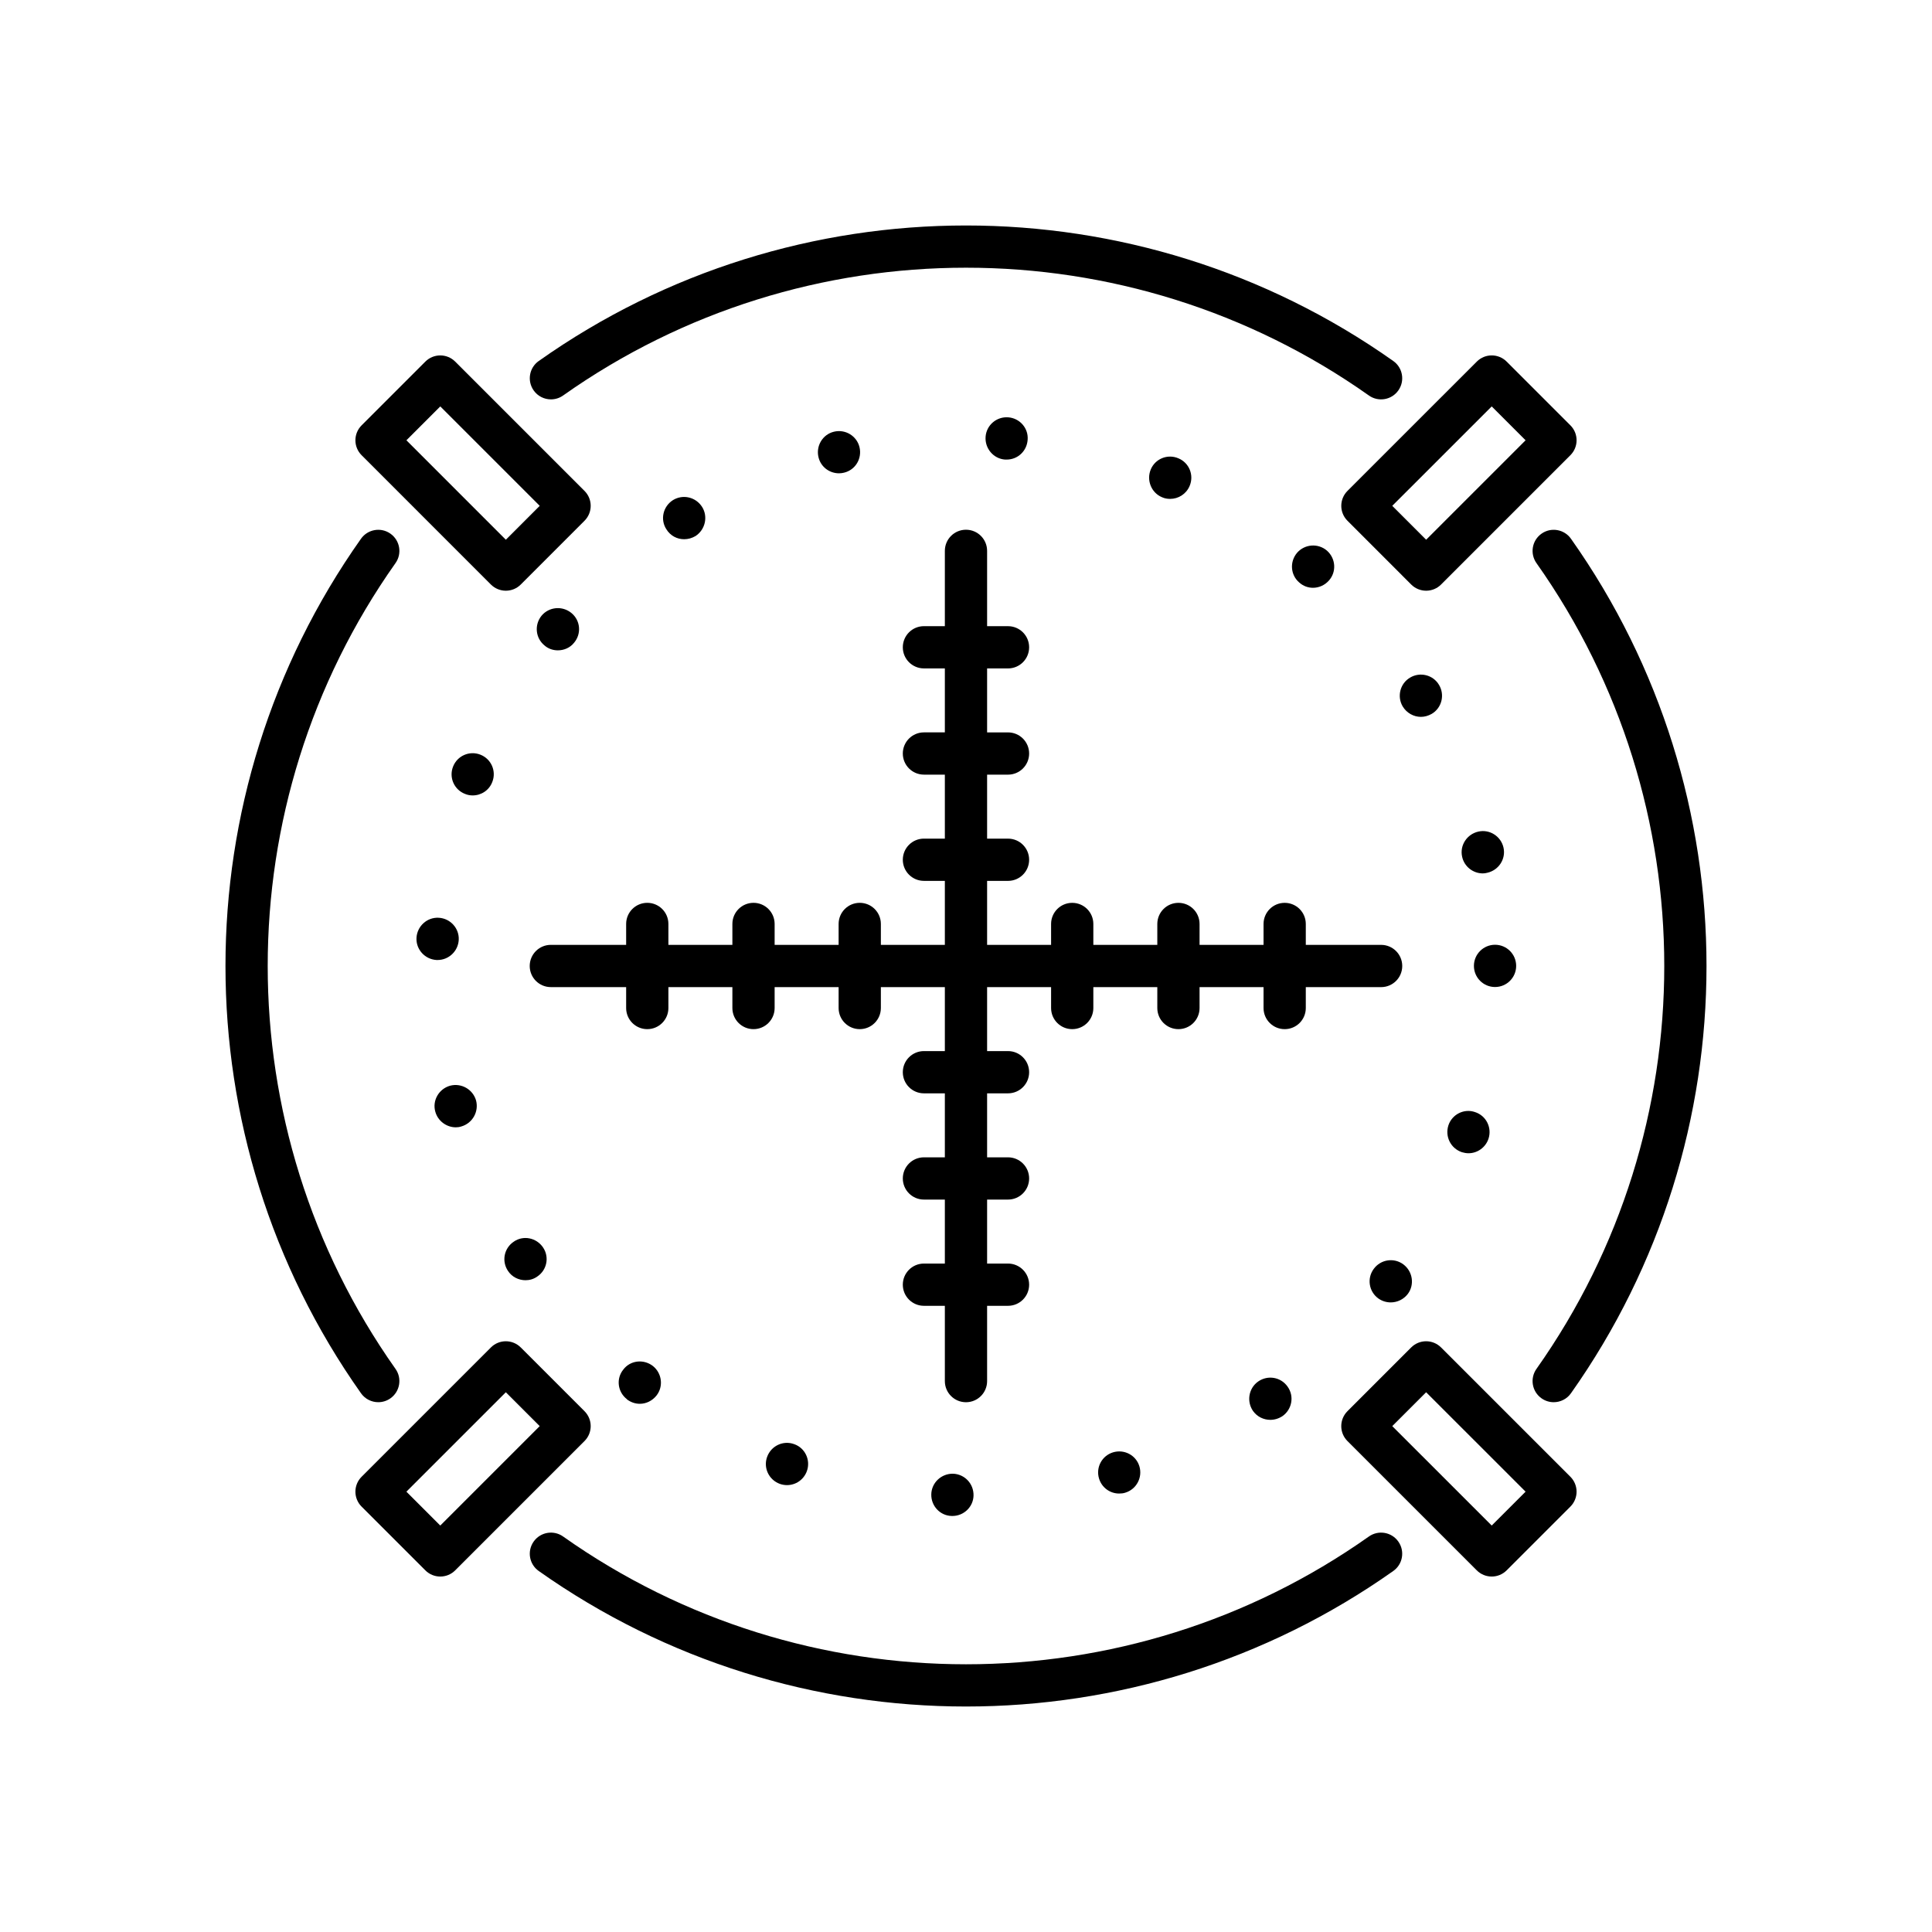 <?xml version="1.0" encoding="UTF-8"?>
<!-- Uploaded to: ICON Repo, www.svgrepo.com, Generator: ICON Repo Mixer Tools -->
<svg fill="#000000" width="800px" height="800px" version="1.1" viewBox="144 144 512 512" xmlns="http://www.w3.org/2000/svg">
 <g>
  <path d="m286.77 239.67c-2.527 1.781-3.125 5.273-1.34 7.801 1.09 1.543 2.82 2.367 4.574 2.367 1.113 0 2.246-0.332 3.227-1.027 63.863-45.156 149.68-45.156 213.54 0 2.519 1.789 6.023 1.188 7.801-1.34 1.789-2.523 1.188-6.019-1.34-7.801-67.738-47.887-158.75-47.887-226.46 0z"/>
  <path d="m560.32 286.77c-1.781-2.519-5.285-3.125-7.801-1.34-2.527 1.781-3.125 5.273-1.34 7.801 45.16 63.863 45.16 149.68 0 213.54-1.789 2.523-1.188 6.019 1.34 7.801 0.98 0.695 2.109 1.027 3.227 1.027 1.754 0 3.488-0.824 4.574-2.367 47.895-67.727 47.895-158.73 0-226.46z"/>
  <path d="m514.57 552.53c-1.777-2.527-5.281-3.125-7.801-1.34-63.875 45.156-149.69 45.145-213.54 0-2.519-1.789-6.023-1.188-7.801 1.34-1.789 2.523-1.188 6.019 1.34 7.801 33.867 23.945 73.539 35.914 113.23 35.914 39.676 0 79.371-11.977 113.23-35.914 2.527-1.781 3.129-5.277 1.34-7.801z"/>
  <path d="m239.67 513.23c1.09 1.539 2.82 2.367 4.574 2.367 1.113 0 2.246-0.332 3.227-1.027 2.523-1.781 3.129-5.277 1.34-7.801-45.156-63.863-45.156-149.68 0-213.54 1.789-2.527 1.188-6.019-1.34-7.801-2.519-1.789-6.019-1.18-7.801 1.34-47.891 67.727-47.891 158.73 0 226.46z"/>
  <path d="m256.72 239.83-16.891 16.891c-2.188 2.188-2.188 5.731 0 7.914l34.266 34.27c1.051 1.051 2.473 1.641 3.957 1.641 1.488 0 2.91-0.59 3.957-1.641l16.891-16.898c2.188-2.188 2.188-5.731 0-7.914l-34.262-34.262c-2.188-2.188-5.731-2.188-7.918 0zm21.332 47.203-26.348-26.355 8.977-8.977 26.352 26.348z"/>
  <path d="m539.32 561.8c1.434 0 2.863-0.547 3.957-1.641l16.891-16.891c1.051-1.051 1.641-2.473 1.641-3.957 0-1.488-0.59-2.91-1.641-3.957l-34.27-34.266c-2.188-2.188-5.731-2.188-7.918 0l-16.891 16.891c-1.051 1.051-1.641 2.473-1.641 3.957 0 1.488 0.59 2.906 1.641 3.957l34.27 34.266c1.098 1.094 2.531 1.641 3.961 1.641zm-17.379-48.84 26.355 26.348-8.977 8.977-26.355-26.348z"/>
  <path d="m256.72 560.16c1.094 1.094 2.527 1.641 3.957 1.641 1.434 0 2.863-0.547 3.957-1.641l34.266-34.266c2.188-2.188 2.188-5.731 0-7.914l-16.891-16.891c-2.188-2.188-5.731-2.188-7.914 0l-34.266 34.266c-2.188 2.188-2.188 5.731 0 7.914zm21.332-47.199 8.977 8.977-26.352 26.348-8.977-8.977z"/>
  <path d="m560.17 256.72-16.891-16.891c-2.188-2.188-5.731-2.188-7.914 0l-34.27 34.266c-2.188 2.188-2.188 5.731 0 7.914l16.891 16.898c1.051 1.051 2.473 1.641 3.957 1.641 1.488 0 2.91-0.59 3.957-1.641l34.27-34.27c2.188-2.188 2.188-5.731 0-7.918zm-38.23 30.312-8.977-8.98 26.355-26.348 8.977 8.977z"/>
  <path d="m490.05 411.14v-5.543h19.961c3.094 0 5.598-2.504 5.598-5.598s-2.504-5.598-5.598-5.598h-19.961v-5.539c0-3.094-2.504-5.598-5.598-5.598s-5.598 2.504-5.598 5.598v5.539h-16.957v-5.539c0-3.094-2.504-5.598-5.598-5.598s-5.598 2.504-5.598 5.598v5.539h-16.953v-5.539c0-3.094-2.504-5.598-5.598-5.598s-5.598 2.504-5.598 5.598v5.539h-16.957v-16.957h5.539c3.094 0 5.598-2.504 5.598-5.598s-2.504-5.598-5.598-5.598h-5.539v-16.957h5.539c3.094 0 5.598-2.504 5.598-5.598s-2.504-5.598-5.598-5.598h-5.539v-16.953h5.539c3.094 0 5.598-2.504 5.598-5.598s-2.504-5.598-5.598-5.598h-5.539v-19.961c0-3.094-2.504-5.598-5.598-5.598s-5.598 2.504-5.598 5.598v19.957h-5.543c-3.094 0-5.598 2.504-5.598 5.598s2.504 5.598 5.598 5.598h5.543v16.953h-5.543c-3.094 0-5.598 2.504-5.598 5.598s2.504 5.598 5.598 5.598h5.543v16.957h-5.543c-3.094 0-5.598 2.504-5.598 5.598s2.504 5.598 5.598 5.598h5.543v16.957h-16.957v-5.539c0-3.094-2.504-5.598-5.598-5.598s-5.598 2.504-5.598 5.598v5.539h-16.957v-5.539c0-3.094-2.504-5.598-5.598-5.598s-5.598 2.504-5.598 5.598v5.539h-16.957v-5.539c0-3.094-2.504-5.598-5.598-5.598s-5.598 2.504-5.598 5.598v5.539h-19.957c-3.094 0-5.598 2.504-5.598 5.598s2.504 5.598 5.598 5.598h19.957v5.543c0 3.094 2.504 5.598 5.598 5.598s5.598-2.504 5.598-5.598v-5.543h16.957v5.543c0 3.094 2.504 5.598 5.598 5.598s5.598-2.504 5.598-5.598v-5.543h16.957v5.543c0 3.094 2.504 5.598 5.598 5.598s5.598-2.504 5.598-5.598v-5.543h16.957v16.957h-5.543c-3.094 0-5.598 2.504-5.598 5.598s2.504 5.598 5.598 5.598h5.543v16.957h-5.543c-3.094 0-5.598 2.504-5.598 5.598s2.504 5.598 5.598 5.598h5.543v16.957h-5.543c-3.094 0-5.598 2.504-5.598 5.598s2.504 5.598 5.598 5.598h5.543v19.953c0 3.094 2.504 5.598 5.598 5.598s5.598-2.504 5.598-5.598v-19.953h5.539c3.094 0 5.598-2.504 5.598-5.598s-2.504-5.598-5.598-5.598h-5.539v-16.957h5.539c3.094 0 5.598-2.504 5.598-5.598s-2.504-5.598-5.598-5.598h-5.539v-16.957h5.539c3.094 0 5.598-2.504 5.598-5.598s-2.504-5.598-5.598-5.598h-5.539v-16.957h16.957v5.543c0 3.094 2.504 5.598 5.598 5.598s5.598-2.504 5.598-5.598v-5.543h16.953v5.543c0 3.094 2.504 5.598 5.598 5.598s5.598-2.504 5.598-5.598v-5.543h16.957v5.543c0 3.094 2.504 5.598 5.598 5.598 3.094 0.004 5.598-2.5 5.598-5.594z"/>
  <path d="m545.8 399.97c0 3.094-2.504 5.598-5.598 5.598-3.09 0-5.598-2.504-5.598-5.598 0-3.09 2.508-5.598 5.598-5.598 3.094 0 5.598 2.508 5.598 5.598"/>
  <path d="m536.96 375.46c0.395 0 0.781-0.055 1.176-0.164 3.023-0.672 4.981-3.641 4.309-6.664-0.672-3.023-3.691-4.926-6.656-4.254-3.023 0.672-4.984 3.637-4.312 6.66 0.559 2.633 2.91 4.422 5.484 4.422z"/>
  <path d="m264.79 442.75c0.449 0 0.953-0.055 1.453-0.223 2.969-0.844 4.699-3.918 3.918-6.887-0.844-2.965-3.918-4.699-6.887-3.914-2.965 0.836-4.758 3.914-3.914 6.883 0.672 2.461 2.965 4.141 5.43 4.141z"/>
  <path d="m390.8 540.04c-0.055 3.078 2.352 5.652 5.43 5.707h0.168c3.023 0 5.543-2.406 5.598-5.43 0.055-3.133-2.352-5.652-5.43-5.766-3.078-0.055-5.715 2.356-5.766 5.488z"/>
  <path d="m438.95 528.89c-2.914 0.895-4.594 3.973-3.695 6.941 0.727 2.406 2.91 3.973 5.32 3.973 0.559 0 1.113-0.055 1.625-0.223 2.965-0.895 4.641-4.027 3.75-6.996-0.902-2.969-4.039-4.594-7-3.695z"/>
  <path d="m477.46 510.09c-2.574 1.789-3.137 5.312-1.398 7.832 1.121 1.57 2.856 2.352 4.586 2.352 1.121 0 2.242-0.332 3.246-1.004 2.519-1.793 3.137-5.266 1.344-7.781-1.793-2.574-5.258-3.137-7.777-1.398z"/>
  <path d="m274.47 351.21c1.121-2.852-0.277-6.102-3.188-7.223-2.856-1.113-6.102 0.285-7.223 3.191-1.121 2.856 0.277 6.102 3.191 7.223 0.668 0.277 1.34 0.395 2.012 0.395 2.246 0 4.371-1.344 5.207-3.586z"/>
  <path d="m265.57 393.09c0.168-3.078-2.234-5.711-5.312-5.875-3.082-0.168-5.711 2.234-5.883 5.32-0.164 3.078 2.242 5.707 5.32 5.875h0.277c2.969 0 5.434-2.352 5.598-5.32z"/>
  <path d="m527.84 442.24c-0.949 2.965 0.613 6.102 3.582 7.106 0.559 0.168 1.176 0.277 1.738 0.277 2.352 0 4.531-1.508 5.312-3.859 0.953-2.914-0.613-6.102-3.582-7.051-2.91-1.012-6.098 0.613-7.051 3.527z"/>
  <path d="m512.55 489.15c1.738 0 3.418-0.789 4.535-2.242 1.848-2.461 1.285-5.988-1.176-7.832-2.465-1.848-5.992-1.344-7.84 1.176-1.848 2.461-1.344 5.988 1.176 7.832 1.008 0.727 2.184 1.066 3.305 1.066z"/>
  <path d="m523.41 333.19c2.684-1.57 3.527-5.035 1.957-7.668-1.57-2.684-5.035-3.527-7.668-1.957-2.684 1.57-3.527 5.035-1.957 7.668 1.059 1.734 2.91 2.742 4.816 2.742 0.949 0.004 1.957-0.281 2.852-0.785z"/>
  <path d="m454.11 276.21c2.18 0 4.254-1.289 5.148-3.418 1.23-2.856-0.113-6.156-2.969-7.332-2.856-1.234-6.156 0.109-7.332 2.965-1.176 2.859 0.164 6.16 2.965 7.336 0.727 0.336 1.461 0.449 2.188 0.449z"/>
  <path d="m366.34 269.43c0.449 0 0.898-0.055 1.344-0.168 3.023-0.727 4.816-3.75 4.09-6.773-0.73-2.969-3.75-4.816-6.773-4.082-3.023 0.727-4.816 3.805-4.09 6.773 0.617 2.574 2.914 4.25 5.43 4.25z"/>
  <path d="m410.34 265.79h0.449c2.91 0 5.32-2.234 5.543-5.203 0.277-3.078-2.07-5.769-5.148-5.992-3.082-0.223-5.766 2.07-5.992 5.148s2.07 5.824 5.148 6.047z"/>
  <path d="m496.21 297.81c2.016-2.289 1.793-5.816-0.559-7.891-2.352-2.016-5.875-1.738-7.894 0.559-2.016 2.352-1.793 5.875 0.559 7.894 1.066 0.953 2.352 1.398 3.641 1.398 1.57 0 3.133-0.672 4.254-1.961z"/>
  <path d="m280.19 473.03c-2.629 1.734-3.301 5.203-1.57 7.777 1.066 1.625 2.856 2.465 4.648 2.465 1.066 0 2.125-0.285 3.078-0.953 2.574-1.684 3.309-5.156 1.57-7.731-1.738-2.57-5.207-3.297-7.727-1.559z"/>
  <path d="m313.55 516.02c1.68 0 3.301-0.781 4.422-2.18 1.902-2.41 1.453-5.938-0.953-7.84-2.465-1.902-5.992-1.508-7.84 0.953-1.957 2.406-1.508 5.938 0.953 7.84h-0.055c1.066 0.836 2.297 1.227 3.473 1.227z"/>
  <path d="m325.3 286.9c1.066 0 2.07-0.285 3.023-0.844 2.574-1.68 3.363-5.148 1.738-7.723-1.68-2.629-5.094-3.418-7.727-1.793-2.637 1.68-3.418 5.148-1.738 7.723 1.07 1.738 2.856 2.637 4.703 2.637z"/>
  <path d="m347.3 530.07c-1.066 2.914 0.449 6.102 3.356 7.168 0.617 0.223 1.289 0.332 1.902 0.332 2.297 0 4.422-1.398 5.266-3.691 1.059-2.914-0.449-6.16-3.363-7.168-2.906-1.062-6.098 0.449-7.16 3.359z"/>
  <path d="m296.14 314.33c2.016-2.406 1.684-5.934-0.727-7.894-2.406-1.957-5.93-1.625-7.894 0.734-1.957 2.406-1.625 5.93 0.789 7.887 1.008 0.895 2.297 1.289 3.527 1.289 1.621 0 3.246-0.672 4.305-2.016z"/>
 </g>
</svg>
